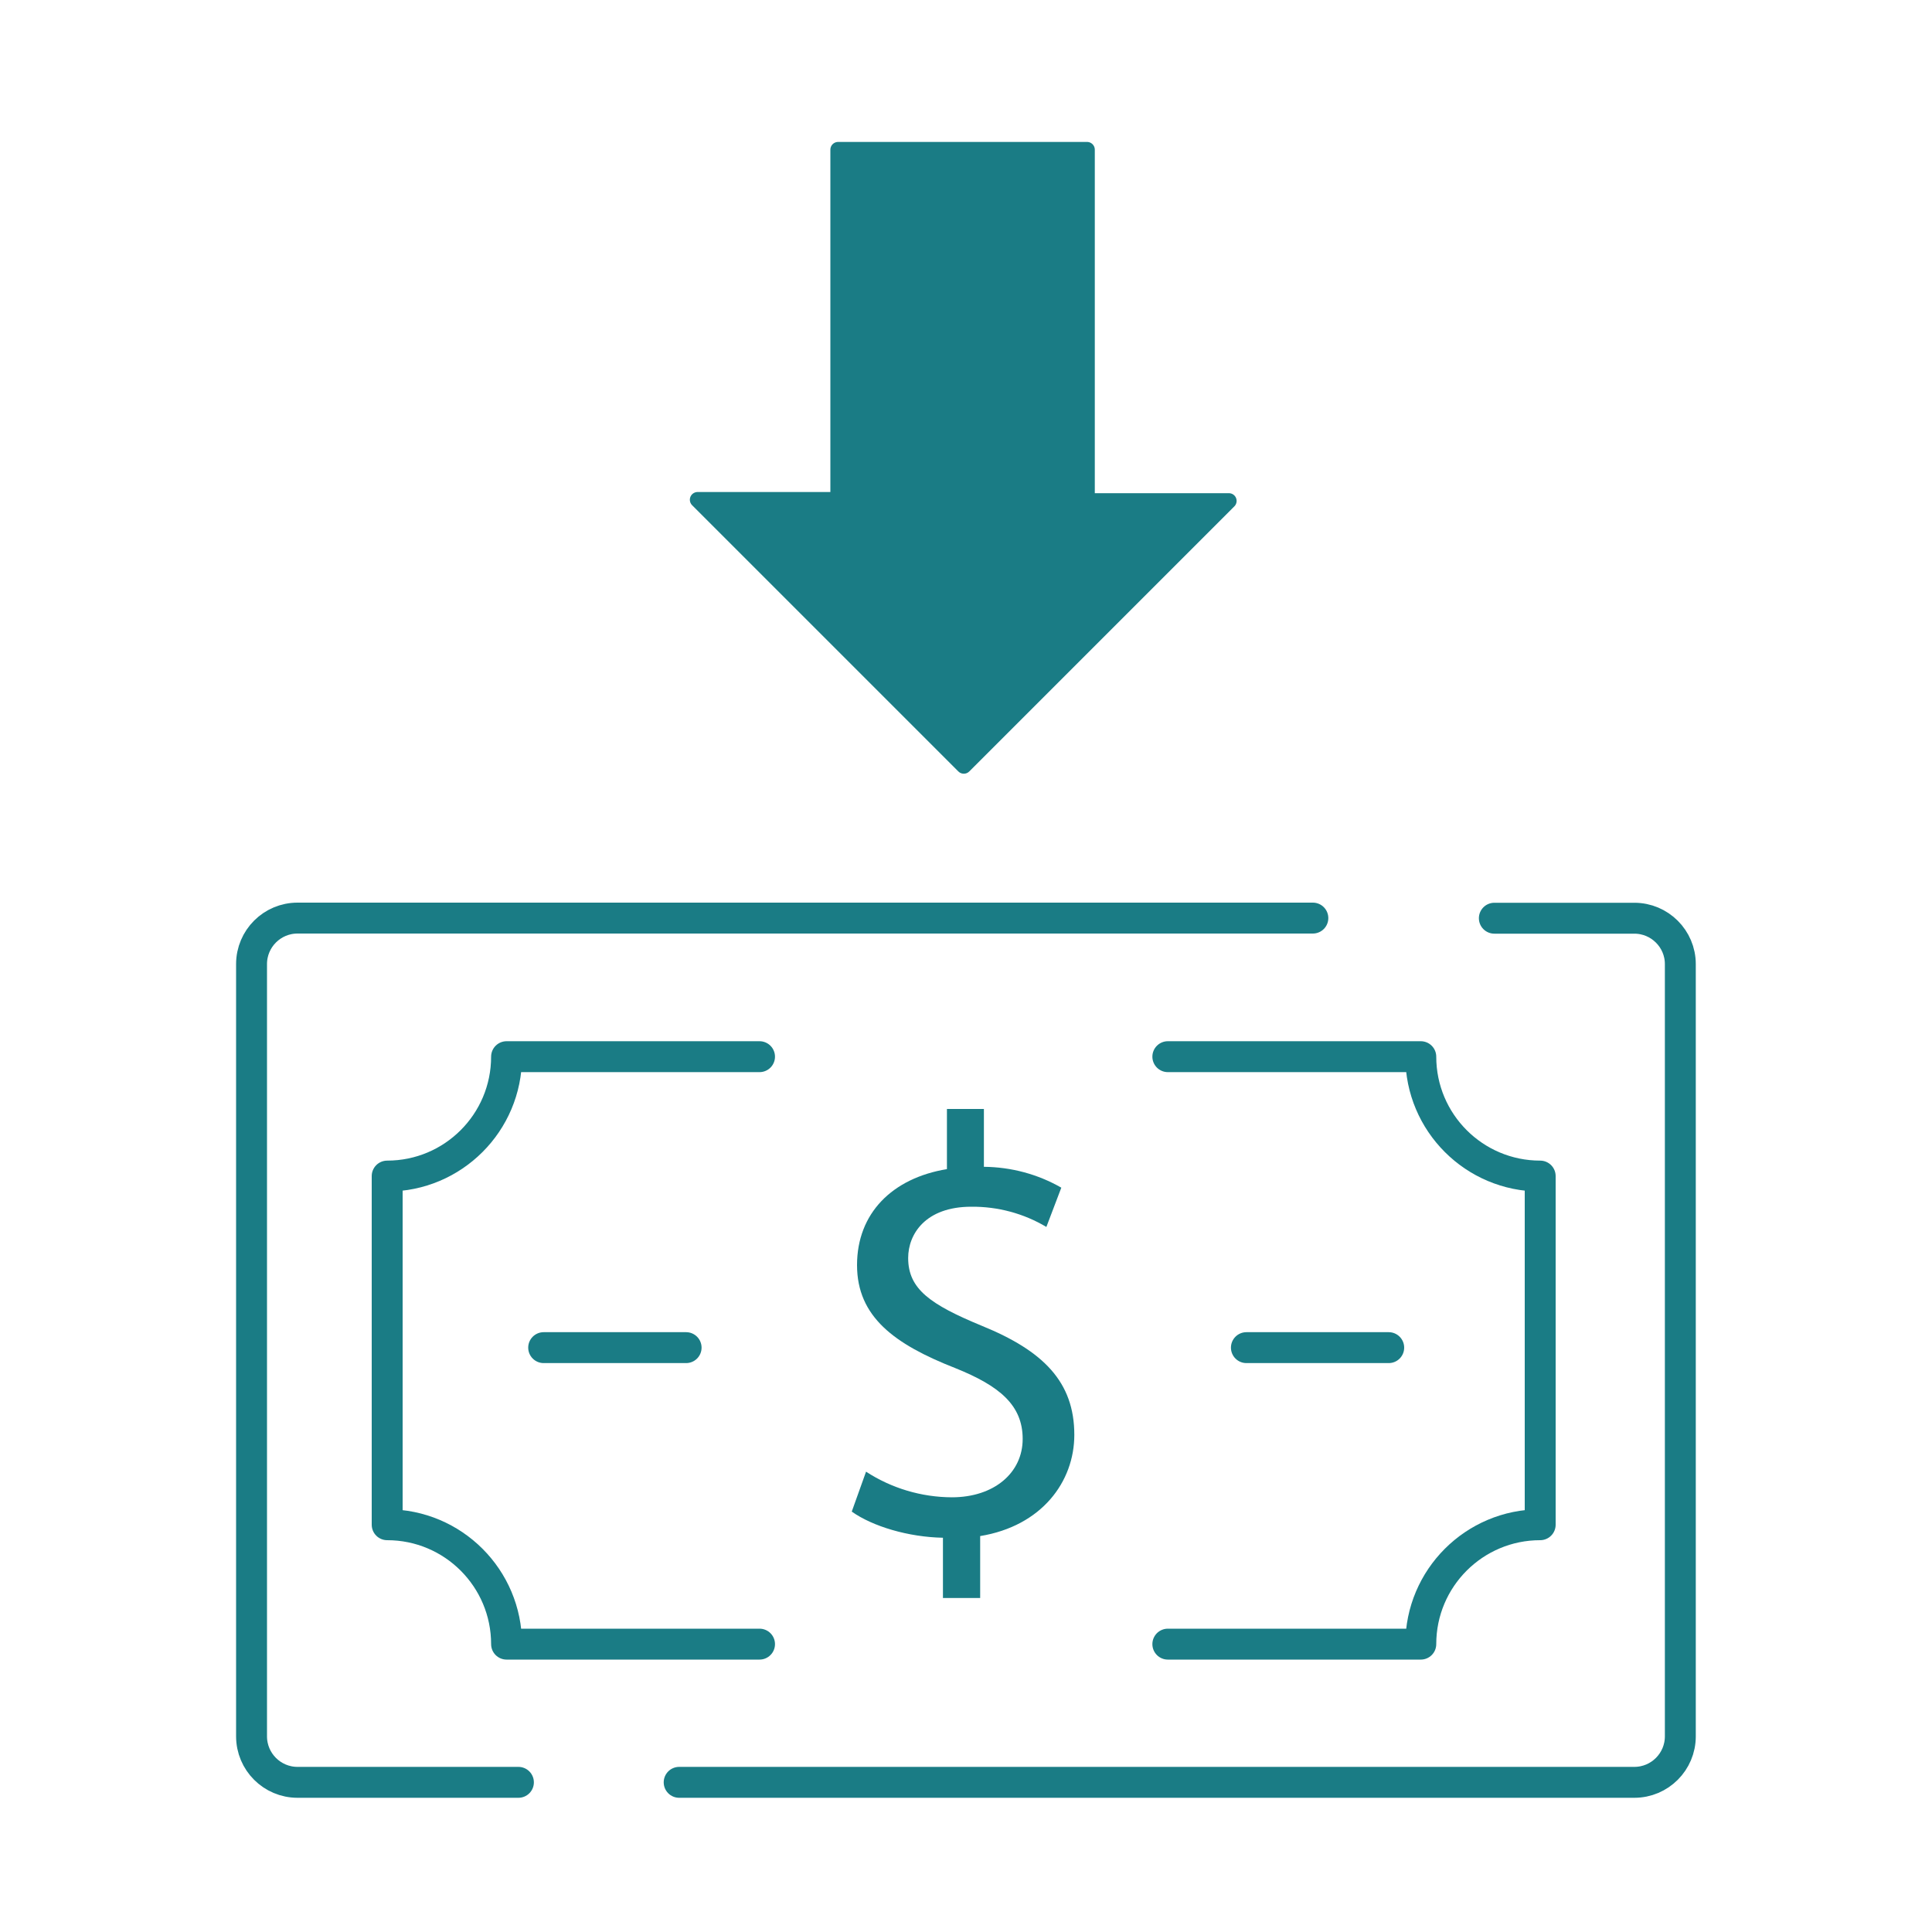 <?xml version="1.0" encoding="UTF-8"?>
<svg id="Layer_1" data-name="Layer 1" xmlns="http://www.w3.org/2000/svg" viewBox="0 0 150 150">
  <defs>
    <style>
      .cls-1 {
        stroke-width: 1.2px;
      }

      .cls-1, .cls-2 {
        stroke: #1a7c85;
        stroke-linecap: round;
        stroke-linejoin: round;
      }

      .cls-1, .cls-3 {
        fill: #1a7c85;
      }

      .cls-2 {
        fill: none;
        stroke-width: 2.4px;
      }

      .cls-3 {
        stroke-width: 0px;
      }
    </style>
  </defs>
  <path id="Path_2177" data-name="Path 2177" class="cls-2" d="m116.02,71.29h10.87c1.97,0,3.57,1.6,3.57,3.56h0v59.96c0,1.97-1.6,3.57-3.57,3.57H52.73"/>
  <path id="Path_2178" data-name="Path 2178" class="cls-2" d="m40.25,138.38h-17.15c-1.97,0-3.57-1.6-3.57-3.57v-59.96c0-1.97,1.6-3.57,3.57-3.57h78.83"/>
  <path id="Path_2179" data-name="Path 2179" class="cls-2" d="m58.97,127.65h-19.64c0-5.12-4.15-9.27-9.27-9.27v-27.07c5.12,0,9.27-4.15,9.27-9.27h19.64"/>
  <path id="Path_2180" data-name="Path 2180" class="cls-2" d="m90.67,127.65h19.64c0-5.12,4.15-9.27,9.27-9.27v-27.07c-5.12,0-9.27-4.15-9.27-9.27h-19.64"/>
  <path id="Path_2181" data-name="Path 2181" class="cls-1" d="m84.4,11.62v27.27h11.01l-20.58,20.58-20.67-20.67h10.91V11.62h19.33Z"/>
  <g id="Group_1659" data-name="Group 1659">
    <path id="Path_2182" data-name="Path 2182" class="cls-3" d="m73.21,124.06v-4.67c-2.68-.05-5.46-.88-7.08-2.03l1.11-3.1c1.98,1.29,4.3,1.98,6.66,1.99,3.28,0,5.5-1.9,5.5-4.53s-1.8-4.12-5.23-5.5c-4.72-1.85-7.63-3.98-7.63-8s2.73-6.75,6.98-7.45v-4.67h2.87v4.49c2.11.02,4.18.57,6.01,1.62l-1.16,3.05c-1.76-1.05-3.78-1.59-5.83-1.57-3.56,0-4.9,2.13-4.9,3.98,0,2.41,1.71,3.61,5.73,5.27,4.76,1.94,7.17,4.35,7.17,8.46,0,3.65-2.54,7.08-7.31,7.86v4.81h-2.91Z"/>
  </g>
  <line id="Line_234" data-name="Line 234" class="cls-2" x1="42.21" y1="104.63" x2="53.27" y2="104.63"/>
  <line id="Line_235" data-name="Line 235" class="cls-2" x1="96.77" y1="104.63" x2="107.82" y2="104.63"/>
</svg>